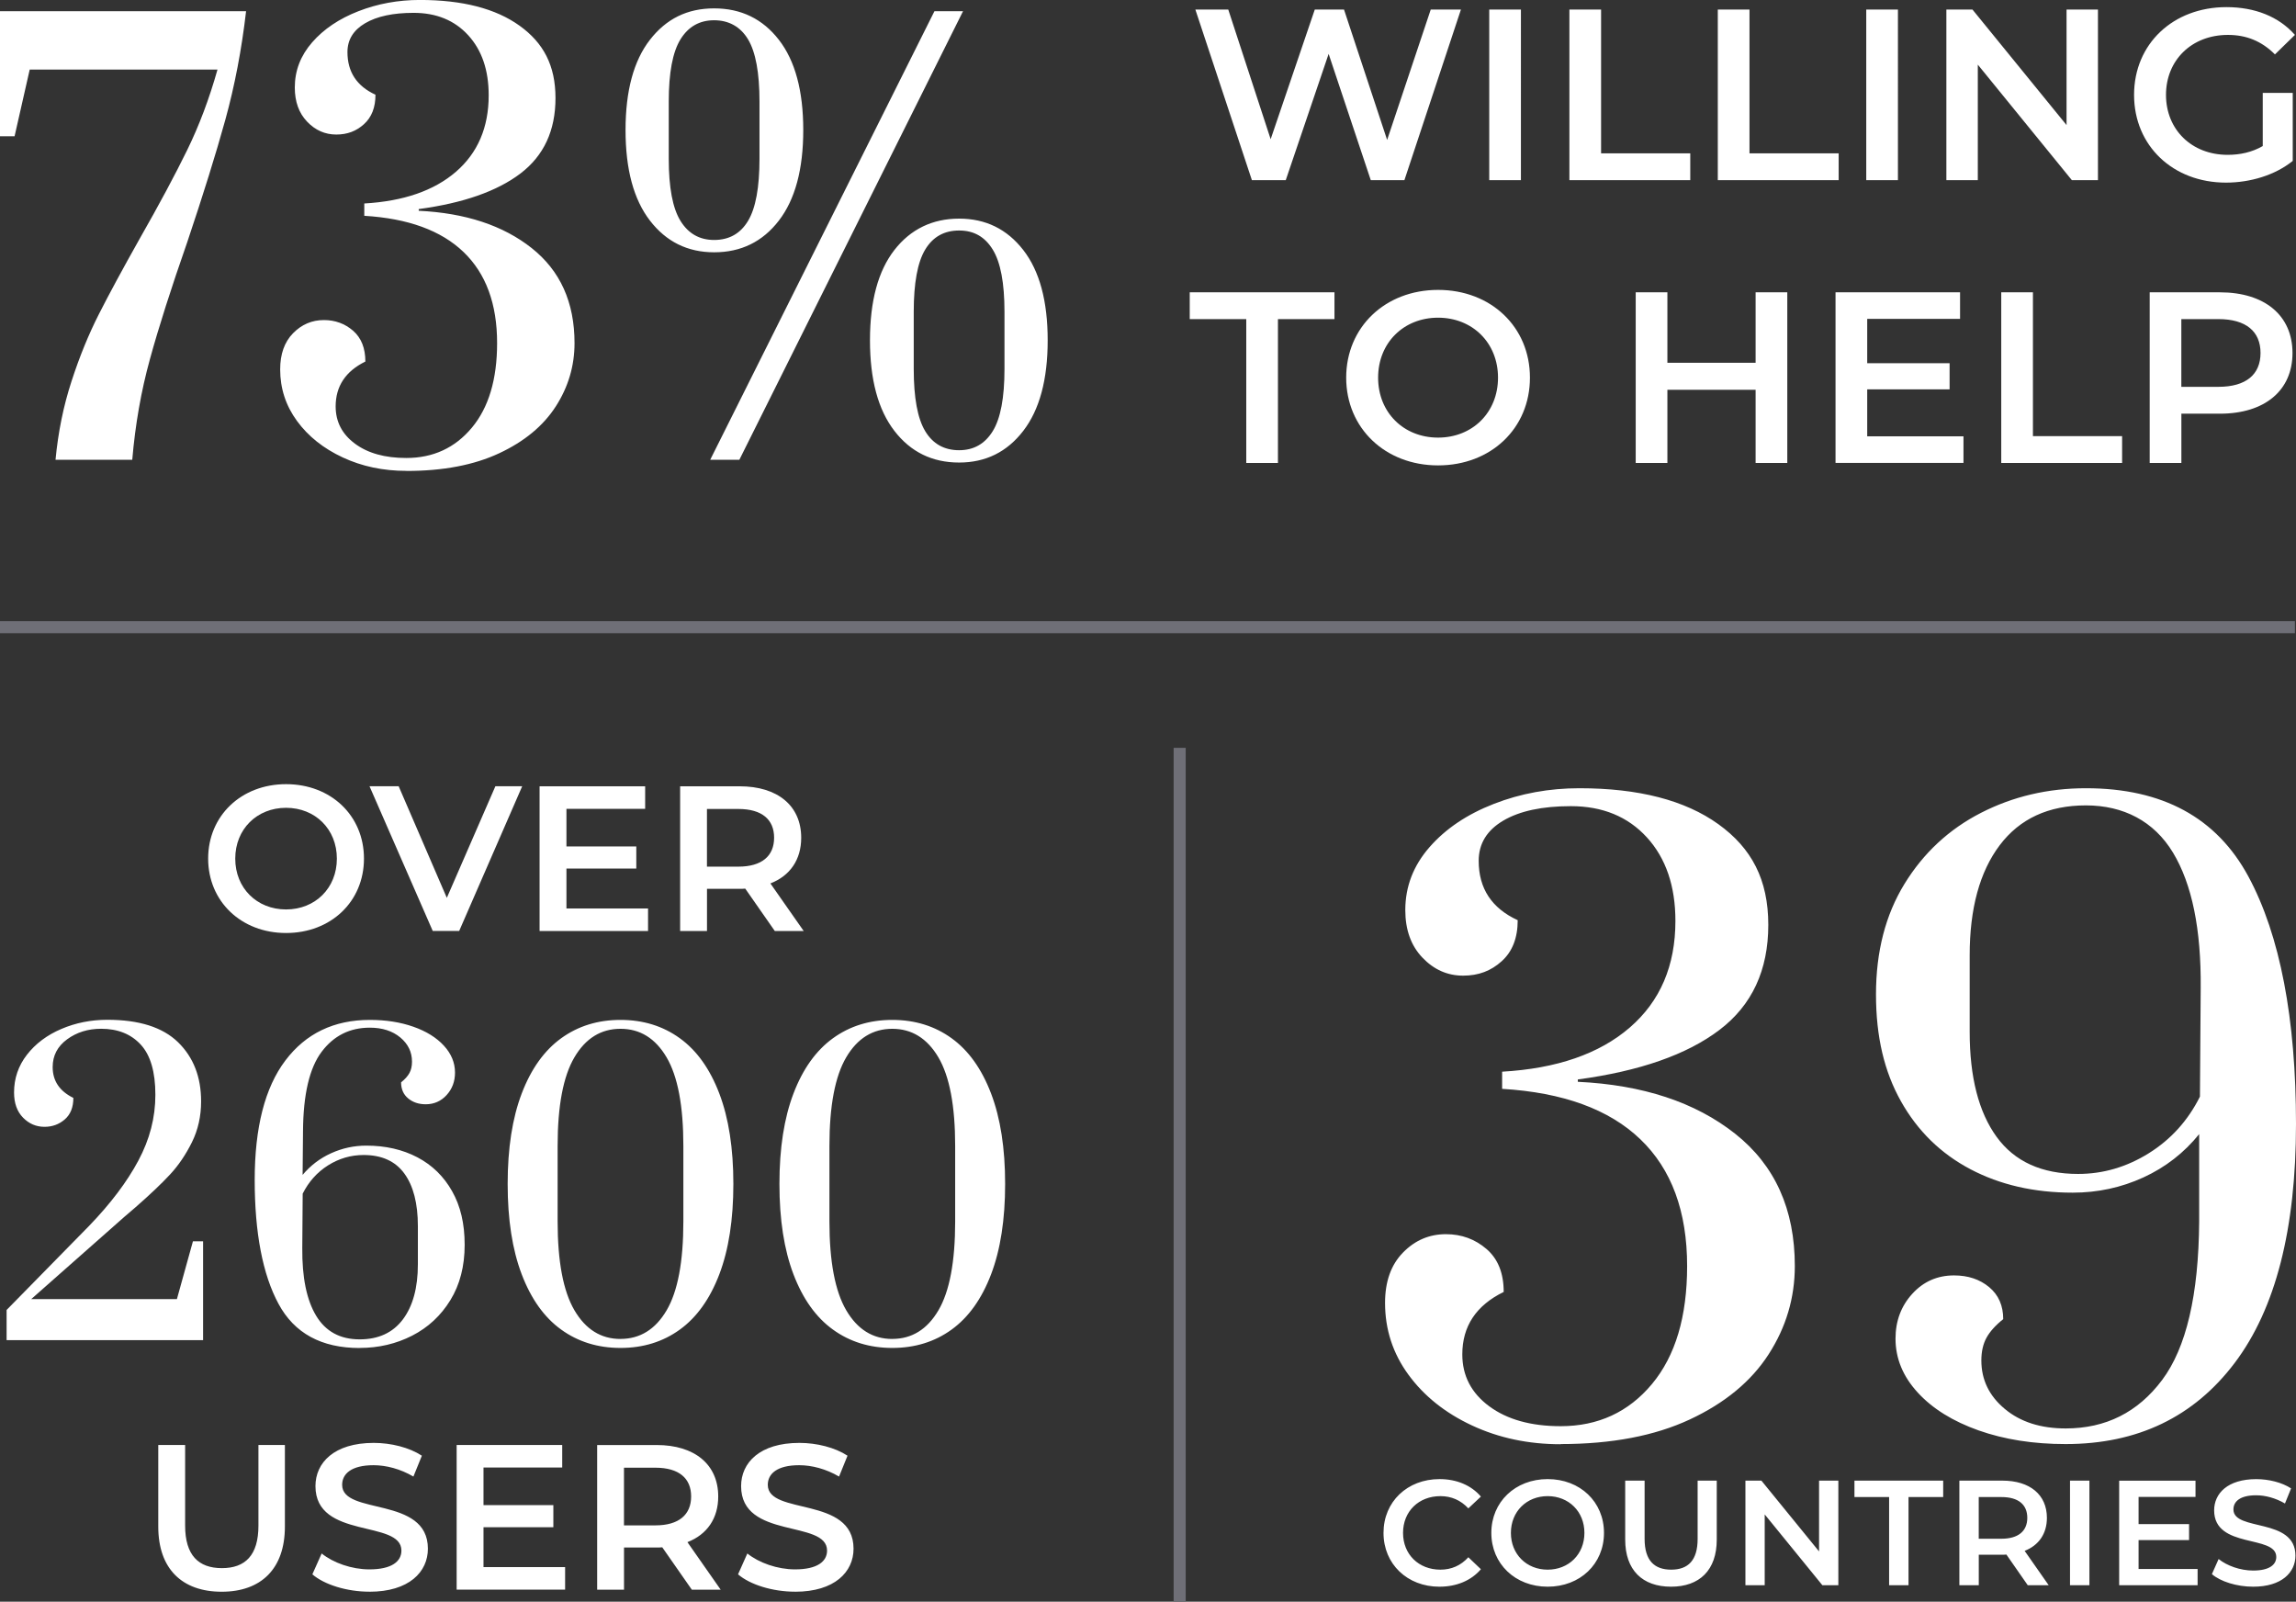 <?xml version="1.0" encoding="UTF-8"?>
<svg xmlns="http://www.w3.org/2000/svg" xmlns:xlink="http://www.w3.org/1999/xlink" viewBox="0 0 570.27 397.74">
  <rect x="0" y="0" width="570.27" height="397.74" fill="#333333" stroke="none"/>
  <defs>
    <style>
      .cls-1 {
        clip-path: url(#clippath);
      }

      .cls-2, .cls-3 {
        fill: none;
      }

      .cls-2, .cls-4 {
        stroke-width: 0px;
      }

      .cls-5 {
        mix-blend-mode: multiply;
      }

      .cls-6 {
        clip-path: url(#clippath-1);
      }

      .cls-7 {
        clip-path: url(#clippath-4);
      }

      .cls-8 {
        clip-path: url(#clippath-3);
      }

      .cls-9 {
        clip-path: url(#clippath-2);
      }

      .cls-10 {
        clip-path: url(#clippath-7);
      }

      .cls-11 {
        clip-path: url(#clippath-8);
      }

      .cls-12 {
        clip-path: url(#clippath-6);
      }

      .cls-13 {
        clip-path: url(#clippath-5);
      }

      .cls-3 {
        stroke: #6f6f77;
        stroke-width: 3px;
      }

      .cls-14 {
        isolation: isolate;
      }

      .cls-4 {
        fill: #fff;
      }
    </style>
    <clipPath id="clippath">
      <rect class="cls-2" width="570.27" height="397.74"></rect>
    </clipPath>
    <clipPath id="clippath-1">
      <rect class="cls-2" width="570.27" height="397.74"></rect>
    </clipPath>
    <clipPath id="clippath-2">
      <rect class="cls-2" x="286.49" y="64.98" width="291.9" height="51.58"></rect>
    </clipPath>
    <clipPath id="clippath-3">
      <rect class="cls-2" x="287.89" y="-5.23" width="291.11" height="51.58"></rect>
    </clipPath>
    <clipPath id="clippath-4">
      <rect class="cls-2" x="42.7" y="187.74" width="165.91" height="44.95"></rect>
    </clipPath>
    <clipPath id="clippath-5">
      <rect class="cls-2" x="334.63" y="360.31" width="244.49" height="34.71"></rect>
    </clipPath>
    <clipPath id="clippath-6">
      <rect class="cls-2" x="30.31" y="351.32" width="190.69" height="44.95"></rect>
    </clipPath>
    <clipPath id="clippath-7">
      <rect class="cls-2" x="-9" y="147.24" width="588" height="11"></rect>
    </clipPath>
    <clipPath id="clippath-8">
      <rect class="cls-2" x="290.5" y="176.71" width="11" height="230.03"></rect>
    </clipPath>
  </defs>
  <g class="cls-14">
    <g id="Layer_2" data-name="Layer 2">
      <g id="Layer_1-2" data-name="Layer 1">
        <g class="cls-1">
          <g class="cls-6">
            <g class="cls-5">
              <g class="cls-9">
                <path class="cls-4" d="M550.99,96.07h-9.2v-16.83h9.2c6.9,0,10.47,3.09,10.47,8.41s-3.57,8.41-10.47,8.41M551.36,72.59h-17.43v42.37h7.87v-12.23h9.56c11.14,0,18.04-5.75,18.04-15.07s-6.9-15.07-18.04-15.07M497.06,114.96h30.02v-6.66h-22.15v-35.71h-7.87v42.37ZM463.77,108.36v-11.68h20.46v-6.48h-20.46v-11.02h23.06v-6.6h-30.93v42.37h31.78v-6.6h-23.91ZM436.05,72.59v17.49h-21.91v-17.49h-7.87v42.37h7.87v-18.16h21.91v18.16h7.87v-42.37h-7.87ZM357.18,108.67c-8.54,0-14.89-6.23-14.89-14.89s6.36-14.89,14.89-14.89,14.89,6.23,14.89,14.89-6.36,14.89-14.89,14.89M357.18,115.57c13.14,0,22.82-9.2,22.82-21.79s-9.68-21.79-22.82-21.79-22.82,9.26-22.82,21.79,9.69,21.79,22.82,21.79M309.54,114.96h7.87v-35.71h14.04v-6.66h-35.95v6.66h14.04v35.71Z"></path>
              </g>
            </g>
            <g class="cls-5">
              <g class="cls-8">
                <path class="cls-4" d="M562.01,36.27c-2.72,1.57-5.69,2.18-8.72,2.18-8.96,0-15.31-6.29-15.31-14.89s6.36-14.89,15.38-14.89c4.54,0,8.35,1.51,11.68,4.84l4.96-4.84c-3.99-4.54-9.93-6.9-17.01-6.9-13.26,0-22.94,9.14-22.94,21.79s9.68,21.79,22.82,21.79c5.99,0,12.17-1.82,16.59-5.39v-16.89h-7.45v13.2ZM513.28,2.37v28.69l-23.37-28.69h-6.48v42.37h7.81v-28.69l23.36,28.69h6.48V2.37h-7.81ZM463.53,44.74h7.87V2.37h-7.87v42.37ZM426.66,44.74h30.02v-6.66h-22.15V2.37h-7.87v42.37ZM389.8,44.74h30.02v-6.66h-22.15V2.37h-7.87v42.37ZM369.89,44.74h7.87V2.37h-7.87v42.37ZM355.36,2.37l-10.83,32.38-10.71-32.38h-7.26l-10.96,32.2-10.53-32.2h-8.17l14.04,42.37h8.41l10.65-31.36,10.47,31.36h8.35l14.04-42.37h-7.51Z"></path>
              </g>
            </g>
            <g class="cls-5">
              <g class="cls-7">
                <path class="cls-4" d="M192.27,208.03c0,4.52-3.03,7.18-8.88,7.18h-7.8v-14.32h7.8c5.85,0,8.88,2.62,8.88,7.13M199.61,231.18l-8.26-11.8c4.88-1.9,7.65-5.9,7.65-11.34,0-7.95-5.85-12.78-15.29-12.78h-14.78v35.93h6.67v-10.47h8.11c.46,0,.92,0,1.39-.05l7.34,10.52h7.18ZM140.69,225.58v-9.9h17.35v-5.49h-17.35v-9.34h19.55v-5.59h-26.22v35.93h26.94v-5.59h-20.27ZM123.04,195.25l-12.06,27.71-11.96-27.71h-7.24l15.7,35.93h6.57l15.65-35.93h-6.67ZM71.05,225.84c-7.24,0-12.62-5.29-12.62-12.62s5.39-12.62,12.62-12.62,12.62,5.29,12.62,12.62-5.39,12.62-12.62,12.62M71.05,231.69c11.14,0,19.35-7.8,19.35-18.48s-8.21-18.48-19.35-18.48-19.35,7.85-19.35,18.48,8.21,18.48,19.35,18.48"></path>
              </g>
            </g>
            <g class="cls-5">
              <g class="cls-13">
                <path class="cls-4" d="M559.63,394.02c7.12,0,10.5-3.56,10.5-7.72,0-9.53-15.4-5.94-15.4-11.46,0-1.97,1.63-3.52,5.64-3.52,2.26,0,4.82.67,7.16,2.04l1.52-3.75c-2.26-1.48-5.53-2.3-8.65-2.3-7.12,0-10.46,3.56-10.46,7.75,0,9.65,15.43,5.97,15.43,11.57,0,1.93-1.71,3.38-5.75,3.38-3.19,0-6.49-1.19-8.57-2.86l-1.67,3.75c2.15,1.85,6.19,3.12,10.24,3.12M531.17,389.61v-7.16h12.54v-3.97h-12.54v-6.75h14.14v-4.04h-18.96v25.97h19.48v-4.04h-14.65ZM514.14,393.65h4.82v-25.97h-4.82v25.97ZM503.53,376.92c0,3.26-2.19,5.19-6.42,5.19h-5.64v-10.35h5.64c4.23,0,6.42,1.89,6.42,5.16M508.84,393.65l-5.97-8.53c3.52-1.37,5.53-4.27,5.53-8.2,0-5.75-4.23-9.24-11.06-9.24h-10.68v25.97h4.82v-7.57h5.86c.33,0,.67,0,1-.04l5.3,7.61h5.19ZM469.21,393.65h4.82v-21.89h8.61v-4.08h-22.04v4.08h8.61v21.89ZM451.81,367.68v17.58l-14.32-17.58h-3.97v25.97h4.79v-17.58l14.32,17.58h3.97v-25.97h-4.79ZM415.05,394.02c7.09,0,11.35-4.12,11.35-11.69v-14.65h-4.75v14.47c0,5.34-2.37,7.64-6.57,7.64s-6.6-2.3-6.6-7.64v-14.47h-4.82v14.65c0,7.57,4.27,11.69,11.39,11.69M384.4,389.79c-5.23,0-9.13-3.82-9.13-9.13s3.9-9.13,9.13-9.13,9.13,3.82,9.13,9.13-3.9,9.13-9.13,9.13M384.4,394.02c8.05,0,13.99-5.64,13.99-13.36s-5.94-13.36-13.99-13.36-13.99,5.68-13.99,13.36,5.94,13.36,13.99,13.36M357.51,394.02c4.27,0,7.9-1.52,10.31-4.34l-3.12-2.97c-1.89,2.08-4.23,3.08-6.94,3.08-5.38,0-9.28-3.78-9.28-9.13s3.9-9.13,9.28-9.13c2.71,0,5.04,1,6.94,3.04l3.12-2.93c-2.41-2.82-6.05-4.34-10.28-4.34-7.98,0-13.91,5.6-13.91,13.36s5.94,13.36,13.88,13.36"></path>
              </g>
            </g>
            <g class="cls-5">
              <g class="cls-12">
                <path class="cls-4" d="M197.48,395.27c9.85,0,14.52-4.93,14.52-10.68,0-13.19-21.3-8.21-21.3-15.86,0-2.72,2.26-4.88,7.8-4.88,3.13,0,6.67.92,9.9,2.82l2.1-5.18c-3.13-2.05-7.65-3.18-11.96-3.18-9.85,0-14.47,4.93-14.47,10.73,0,13.34,21.35,8.26,21.35,16.01,0,2.67-2.36,4.67-7.95,4.67-4.41,0-8.98-1.64-11.85-3.95l-2.31,5.18c2.98,2.57,8.57,4.31,14.16,4.31M171.66,371.61c0,4.52-3.03,7.18-8.88,7.18h-7.8v-14.32h7.8c5.85,0,8.88,2.62,8.88,7.13M179,394.76l-8.26-11.8c4.88-1.9,7.65-5.9,7.65-11.34,0-7.95-5.85-12.78-15.29-12.78h-14.78v35.92h6.67v-10.47h8.11c.46,0,.92,0,1.39-.05l7.34,10.52h7.19ZM120.09,389.16v-9.91h17.35v-5.49h-17.35v-9.34h19.55v-5.59h-26.22v35.92h26.94v-5.59h-20.27ZM91.76,395.27c9.85,0,14.52-4.93,14.52-10.68,0-13.19-21.3-8.21-21.3-15.86,0-2.72,2.26-4.88,7.8-4.88,3.13,0,6.67.92,9.9,2.82l2.1-5.18c-3.13-2.05-7.65-3.18-11.96-3.18-9.85,0-14.47,4.93-14.47,10.73,0,13.34,21.35,8.26,21.35,16.01,0,2.67-2.36,4.67-7.96,4.67-4.41,0-8.98-1.64-11.85-3.95l-2.31,5.18c2.98,2.57,8.57,4.31,14.16,4.31M55.06,395.27c9.8,0,15.7-5.7,15.7-16.17v-20.27h-6.57v20.01c0,7.39-3.28,10.57-9.08,10.57s-9.13-3.18-9.13-10.57v-20.01h-6.67v20.27c0,10.47,5.9,16.17,15.76,16.17"></path>
              </g>
            </g>
            <path class="cls-4" d="M221.62,332.5c-4.85,0-8.66-2.38-11.44-7.13-2.78-4.75-4.17-12.11-4.17-22.07v-18.72c0-9.96,1.39-17.3,4.17-22.02,2.78-4.72,6.6-7.08,11.44-7.08s8.66,2.36,11.45,7.08c2.78,4.72,4.17,12.06,4.17,22.02v18.72c0,10.02-1.39,17.4-4.17,22.11-2.78,4.72-6.6,7.08-11.45,7.08M221.62,334.73c5.63,0,10.54-1.52,14.74-4.56,4.2-3.04,7.47-7.61,9.8-13.72,2.33-6.11,3.49-13.59,3.49-22.45s-1.16-16.34-3.49-22.45c-2.33-6.11-5.59-10.68-9.8-13.72-4.2-3.04-9.12-4.56-14.74-4.56s-10.54,1.52-14.74,4.56c-4.2,3.04-7.47,7.61-9.8,13.72-2.33,6.11-3.49,13.6-3.49,22.45s1.16,16.34,3.49,22.45c2.33,6.11,5.59,10.69,9.8,13.72,4.2,3.04,9.12,4.56,14.74,4.56M154.12,332.5c-4.85,0-8.67-2.38-11.45-7.13-2.78-4.75-4.17-12.11-4.17-22.07v-18.72c0-9.96,1.39-17.3,4.17-22.02,2.78-4.72,6.6-7.08,11.45-7.08s8.66,2.36,11.44,7.08c2.78,4.72,4.17,12.06,4.17,22.02v18.72c0,10.02-1.39,17.4-4.17,22.11-2.78,4.72-6.6,7.08-11.44,7.08M154.12,334.73c5.63,0,10.54-1.52,14.74-4.56,4.2-3.04,7.47-7.61,9.8-13.72,2.33-6.11,3.49-13.59,3.49-22.45s-1.16-16.34-3.49-22.45c-2.33-6.11-5.59-10.68-9.8-13.72-4.2-3.04-9.12-4.56-14.74-4.56s-10.54,1.52-14.74,4.56c-4.2,3.04-7.47,7.61-9.8,13.72-2.33,6.11-3.49,13.6-3.49,22.45s1.16,16.34,3.49,22.45c2.33,6.11,5.59,10.69,9.8,13.72,4.2,3.04,9.12,4.56,14.74,4.56M89.33,332.6c-4.85,0-8.46-1.96-10.81-5.87-2.36-3.91-3.51-9.52-3.44-16.83l.1-13.48c1.49-2.97,3.59-5.32,6.3-7.03,2.72-1.71,5.66-2.57,8.83-2.57,4.52,0,7.9,1.54,10.13,4.61,2.23,3.07,3.35,7.42,3.35,13.04v9.5c0,5.82-1.25,10.38-3.73,13.68-2.49,3.3-6.06,4.95-10.72,4.95M89.33,334.73c4.72,0,9.07-1.02,13.04-3.05,3.98-2.04,7.14-4.98,9.5-8.83,2.36-3.85,3.54-8.42,3.54-13.72s-1.03-9.6-3.1-13.29c-2.07-3.69-4.95-6.5-8.63-8.44-3.69-1.94-7.92-2.91-12.71-2.91-3.04,0-5.95.63-8.73,1.89-2.78,1.26-5.14,3.06-7.08,5.38l.1-10.86c.06-9.12,1.6-15.68,4.61-19.69,3.01-4.01,7-6.01,11.98-6.01,3.1,0,5.62.81,7.57,2.43,1.94,1.62,2.91,3.62,2.91,6.01,0,1.1-.21,2.04-.63,2.81-.42.78-1.11,1.55-2.08,2.33,0,1.68.58,3.01,1.75,3.98s2.62,1.46,4.36,1.46c2.07,0,3.8-.76,5.19-2.28,1.39-1.52,2.09-3.38,2.09-5.58,0-2.46-.92-4.69-2.76-6.69-1.84-2-4.36-3.57-7.57-4.7-3.2-1.13-6.81-1.7-10.81-1.7-8.92,0-15.92,3.36-21,10.09-5.08,6.73-7.61,16.62-7.61,29.68s1.97,23.44,5.92,30.75c3.94,7.31,10.67,10.96,20.17,10.96M1.65,332.79h48.79v-24.54h-2.52l-3.98,14.35H7.76l23.18-20.47,2.72-2.33c3.62-3.17,6.48-5.88,8.58-8.15,2.1-2.26,3.91-4.93,5.43-8,1.52-3.07,2.28-6.45,2.28-10.14,0-6.08-1.91-10.97-5.72-14.69-3.82-3.72-9.67-5.58-17.56-5.58-4.07,0-7.89.76-11.44,2.28-3.56,1.52-6.4,3.65-8.54,6.4-2.13,2.75-3.2,5.87-3.2,9.36,0,2.65.74,4.74,2.23,6.26,1.49,1.52,3.26,2.28,5.33,2.28,1.94,0,3.62-.61,5.04-1.84,1.42-1.23,2.13-3.01,2.13-5.34-3.43-1.68-5.14-4.23-5.14-7.66,0-2.85,1.2-5.14,3.59-6.89,2.39-1.75,5.2-2.62,8.44-2.62,4.14,0,7.42,1.31,9.84,3.93s3.64,6.77,3.64,12.46-1.41,11.07-4.22,16.34c-2.81,5.27-6.9,10.69-12.27,16.25l-20.46,20.85v7.47Z"></path>
            <path class="cls-4" d="M238.22,111.8c-3.71,0-6.52-1.58-8.42-4.73-1.9-3.15-2.85-8.3-2.85-15.45v-14.2c0-7.15.95-12.3,2.85-15.45,1.9-3.15,4.71-4.73,8.42-4.73s6.4,1.58,8.35,4.73c1.95,3.16,2.92,8.31,2.92,15.45v14.2c0,7.15-.97,12.3-2.92,15.45-1.95,3.16-4.73,4.73-8.35,4.73M238.22,114.86c6.59,0,11.9-2.62,15.94-7.87,4.04-5.24,6.06-12.74,6.06-22.48s-2.02-17.22-6.06-22.42c-4.04-5.2-9.35-7.8-15.94-7.8s-12.04,2.6-16.08,7.8c-4.04,5.2-6.06,12.67-6.06,22.42s2.02,17.24,6.06,22.48c4.04,5.25,9.4,7.87,16.08,7.87M177.37,59.59c-3.62,0-6.4-1.58-8.35-4.73-1.95-3.15-2.92-8.3-2.92-15.45v-14.2c0-7.15.97-12.3,2.92-15.45,1.95-3.15,4.73-4.73,8.35-4.73s6.52,1.58,8.42,4.73c1.9,3.16,2.85,8.31,2.85,15.45v14.2c0,7.15-.95,12.3-2.85,15.45-1.9,3.16-4.71,4.73-8.42,4.73M183.64,114.17L239.19,2.79h-7.1l-55.69,111.38h7.24ZM177.37,62.65c6.68,0,12.04-2.62,16.08-7.87,4.04-5.24,6.06-12.74,6.06-22.48s-2.02-17.22-6.06-22.42c-4.04-5.2-9.4-7.8-16.08-7.8s-11.9,2.6-15.94,7.8c-4.04,5.2-6.06,12.67-6.06,22.42s2.02,17.24,6.06,22.48c4.04,5.24,9.35,7.87,15.94,7.87M100.94,116.95c9.1,0,16.78-1.46,23.04-4.39,6.26-2.92,10.95-6.8,14.06-11.63,3.11-4.83,4.66-10.07,4.66-15.73,0-10.12-3.55-17.98-10.65-23.6-7.1-5.62-16.45-8.7-28.05-9.26v-.42c11.04-1.48,19.47-4.43,25.27-8.84,5.8-4.41,8.7-10.65,8.7-18.73s-2.97-13.69-8.91-17.96c-5.94-4.27-14.2-6.4-24.78-6.4-5.38,0-10.47.93-15.25,2.79-4.78,1.86-8.61,4.43-11.49,7.73-2.88,3.29-4.32,7.03-4.32,11.21,0,3.53,1.02,6.36,3.06,8.49,2.04,2.14,4.46,3.2,7.24,3.2s4.99-.86,6.89-2.58c1.9-1.72,2.85-4.15,2.85-7.31-4.64-2.13-6.96-5.66-6.96-10.58,0-3.06,1.46-5.45,4.39-7.17,2.92-1.72,6.94-2.58,12.04-2.58,5.66,0,10.18,1.86,13.57,5.57,3.39,3.71,5.08,8.68,5.08,14.9,0,7.98-2.72,14.32-8.14,19-5.43,4.69-13.02,7.31-22.76,7.87v3.06c10.86.65,19.07,3.64,24.64,8.98,5.57,5.34,8.35,12.88,8.35,22.62,0,9-2.09,16.01-6.27,21.02-4.18,5.01-9.61,7.52-16.29,7.52-5.29,0-9.54-1.18-12.74-3.55-3.2-2.37-4.8-5.45-4.8-9.26,0-5.01,2.46-8.72,7.38-11.14,0-3.34-1.02-5.89-3.06-7.66-2.04-1.76-4.46-2.64-7.24-2.64-2.97,0-5.52,1.09-7.66,3.27-2.14,2.18-3.2,5.18-3.2,8.98,0,4.73,1.39,9,4.18,12.81,2.78,3.81,6.57,6.82,11.35,9.05,4.78,2.23,10.05,3.34,15.8,3.34M13.78,114.17h19.07c.74-8.72,2.2-17.05,4.39-24.99,2.18-7.94,5.27-17.61,9.26-29.03,3.99-11.88,7.15-22.02,9.47-30.42,2.32-8.4,4.04-17.38,5.15-26.94H0v31.05h3.62l3.76-16.57h46.64c-2.04,7.24-4.55,13.9-7.52,19.98-2.97,6.08-6.91,13.44-11.83,22.07-4.18,7.43-7.54,13.64-10.09,18.66-2.55,5.01-4.83,10.58-6.82,16.71-2,6.13-3.32,12.62-3.97,19.49"></path>
            <path class="cls-4" d="M516.17,291.52c-9.05,0-15.8-3.07-20.26-9.21-4.46-6.14-6.69-14.83-6.69-26.08v-19c0-11.63,2.49-20.75,7.46-27.34,4.98-6.59,12.12-9.89,21.42-9.89s16.9,3.91,21.62,11.73c4.72,7.82,7.01,19.03,6.88,33.64l-.19,26.95c-2.97,5.95-7.21,10.63-12.7,14.06-5.5,3.43-11.34,5.14-17.55,5.14M513.07,358.6c17.84,0,31.83-6.72,41.98-20.16,10.15-13.44,15.22-33.22,15.22-59.33s-3.95-46.85-11.83-61.46c-7.89-14.61-21.33-21.91-40.33-21.91-9.44,0-18.13,2.04-26.08,6.11-7.95,4.07-14.28,9.96-19,17.64-4.72,7.69-7.08,16.84-7.08,27.43s2.07,19.2,6.2,26.56c4.14,7.37,9.89,12.99,17.26,16.87,7.37,3.88,15.83,5.82,25.4,5.82,6.2,0,12.05-1.26,17.55-3.78,5.49-2.52,10.11-6.11,13.86-10.76v21.71c-.13,18.23-3.2,31.35-9.21,39.36-6.01,8.02-13.99,12.02-23.95,12.02-6.2,0-11.25-1.61-15.12-4.85-3.88-3.23-5.82-7.24-5.82-12.02,0-2.2.42-4.07,1.26-5.62.84-1.55,2.23-3.1,4.17-4.65,0-3.36-1.16-6.01-3.49-7.95-2.33-1.94-5.23-2.91-8.72-2.91-4.14,0-7.6,1.52-10.37,4.56-2.78,3.04-4.17,6.76-4.17,11.15,0,4.91,1.84,9.37,5.52,13.38,3.68,4.01,8.73,7.14,15.12,9.4,6.4,2.26,13.6,3.39,21.62,3.39M387.62,358.6c12.67,0,23.36-2.04,32.09-6.11,8.72-4.07,15.25-9.47,19.58-16.19,4.33-6.72,6.5-14.02,6.5-21.91,0-14.09-4.94-25.04-14.83-32.86-9.89-7.82-22.91-12.12-39.07-12.89v-.58c15.38-2.07,27.11-6.17,35.19-12.31,8.08-6.14,12.12-14.83,12.12-26.08s-4.14-19.06-12.41-25.01c-8.27-5.94-19.78-8.92-34.51-8.92-7.5,0-14.58,1.29-21.23,3.88-6.66,2.59-11.99,6.17-16,10.76-4.01,4.59-6.01,9.79-6.01,15.61,0,4.91,1.42,8.86,4.27,11.83,2.84,2.97,6.2,4.46,10.08,4.46s6.95-1.19,9.6-3.59c2.65-2.39,3.97-5.78,3.97-10.18-6.46-2.97-9.69-7.88-9.69-14.74,0-4.26,2.04-7.59,6.11-9.99,4.07-2.39,9.66-3.59,16.77-3.59,7.88,0,14.18,2.59,18.9,7.76,4.72,5.17,7.08,12.09,7.08,20.75,0,11.12-3.78,19.94-11.34,26.47-7.56,6.53-18.13,10.18-31.7,10.96v4.26c15.12.91,26.56,5.07,34.32,12.51,7.76,7.43,11.63,17.93,11.63,31.51,0,12.54-2.91,22.3-8.73,29.28-5.82,6.98-13.38,10.47-22.68,10.47-7.37,0-13.28-1.65-17.74-4.94-4.46-3.3-6.69-7.59-6.69-12.89,0-6.98,3.42-12.15,10.28-15.51,0-4.65-1.42-8.21-4.27-10.66-2.85-2.45-6.2-3.68-10.08-3.68-4.14,0-7.69,1.52-10.66,4.56-2.98,3.04-4.46,7.21-4.46,12.51,0,6.59,1.94,12.54,5.82,17.84,3.88,5.3,9.14,9.5,15.8,12.6,6.66,3.1,13.99,4.65,22.01,4.65"></path>
            <g class="cls-5">
              <g class="cls-10">
                <line class="cls-3" x1="0" y1="155.74" x2="570" y2="155.74"></line>
              </g>
            </g>
            <g class="cls-5">
              <g class="cls-11">
                <line class="cls-3" x1="293" y1="185.71" x2="293" y2="397.74"></line>
              </g>
            </g>
          </g>
        </g>
      </g>
    </g>
  </g>
</svg>

